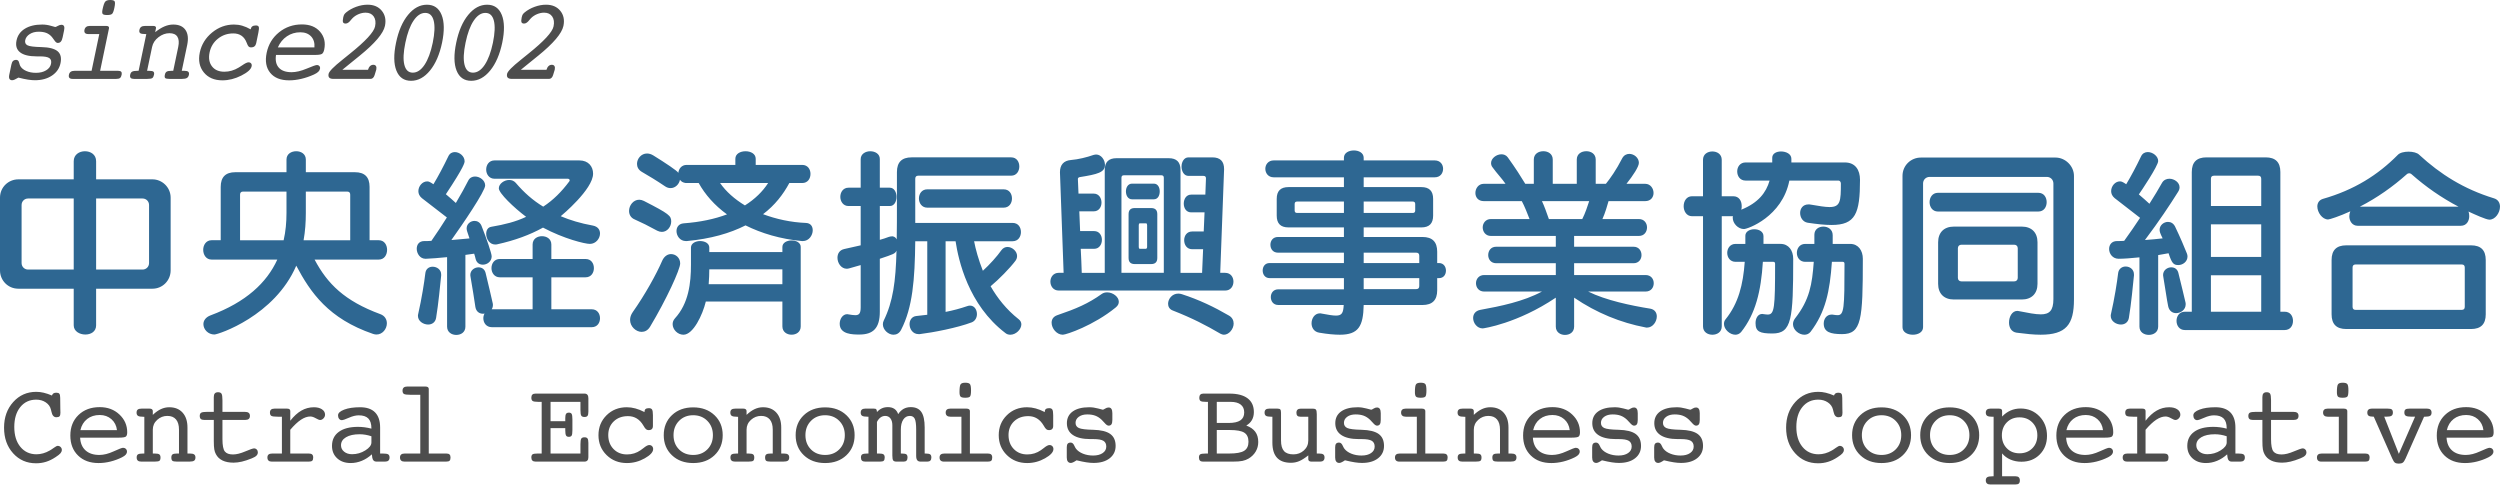 <svg xmlns="http://www.w3.org/2000/svg" id="_&#x30EC;&#x30A4;&#x30E4;&#x30FC;_2" viewBox="0 0 289.994 56.201"><defs><style>._繧_繝_繝輔ぅ繝け繧_繧_繧_繝_{fill:#4d4d4d;}._繧_繝_繝輔ぅ繝け繧_繧_繧_繝_,._繧_繝_繝輔ぅ繝け繧_繧_繧_繝_2{stroke-width:0px;}._繧_繝_繝輔ぅ繝け繧_繧_繧_繝_2{fill:#2e6792;}</style></defs><g id="header"><path class="_&#x7E67;_&#x7E5D;_&#x7E5D;&#x8F14;&#x3045;&#x7E5D;&#x3051;&#x7E67;_&#x7E67;_&#x7E67;_&#x7E5D;_2" d="M11.149,33.489v4.252c0,.732-.614,1.063-1.252,1.063-.662,0-1.346-.378-1.346-1.063v-4.252H2.126c-1.205,0-2.126-.968-2.126-2.126v-8.433c0-1.228.992-2.126,2.126-2.126h6.425v-2.102c0-.78.661-1.158,1.299-1.158.662,0,1.299.378,1.299,1.158v2.102h6.543c1.11,0,2.102.921,2.102,2.126v8.433c0,1.181-.945,2.126-2.102,2.126h-6.543ZM8.551,23.025H3.26c-.425,0-.756.331-.756.756v6.732c0,.425.331.756.756.756h5.291v-8.244ZM17.29,23.781c0-.425-.331-.756-.756-.756h-5.385v8.244h5.385c.425,0,.756-.331.756-.756v-6.732ZM36.491,30.111c1.488,2.811,3.472,4.795,7.629,6.33.519.189.756.614.756,1.063,0,.638-.496,1.299-1.205,1.299-.118,0-.26-.024-.401-.071-5.173-1.772-7.252-4.795-8.905-7.913-2.503,5.835-9.046,7.984-9.495,7.984-.732,0-1.276-.591-1.276-1.205,0-.402.26-.803.827-1.016,4.11-1.535,6.519-3.779,7.747-6.472h-7.629c-.638,0-.968-.567-.968-1.134,0-.543.331-1.11.968-1.11h1.063v-6.189c0-1.134.567-1.701,1.701-1.701h5.929v-1.464c0-.662.567-.969,1.134-.969.543,0,1.11.307,1.11.969v1.464h5.692c1.134,0,1.701.567,1.701,1.701v6.189h1.063c.662,0,.969.567.969,1.11,0,.567-.307,1.134-.969,1.134h-7.44ZM33.231,22.222h-5.031c-.236,0-.354.118-.354.354v5.291h5.055c.236-1.016.331-2.079.331-3.165v-2.481ZM40.624,22.576c0-.236-.118-.354-.354-.354h-4.795v2.481c0,1.063-.071,2.126-.26,3.165h5.409v-5.291ZM51.86,29.828c-.945.095-1.843.166-2.457.189h-.047c-.638,0-1.016-.614-1.016-1.157,0-.473.26-.897.874-.897.26,0,.519,0,.827-.024.638-.921,1.252-1.842,1.795-2.716-.685-.543-1.724-1.346-2.905-2.244-.283-.236-.401-.519-.401-.803,0-.591.472-1.134,1.016-1.134.189,0,.307.047.732.331.543-.897,1.181-2.102,1.725-3.236.165-.354.449-.496.756-.496.543,0,1.134.472,1.134,1.063,0,.165-.023.59-2.173,3.826.449.378.851.732,1.158,1.016.614-1.04,1.11-1.937,1.441-2.599.165-.331.472-.472.779-.472.567,0,1.181.449,1.181,1.039,0,.662-2.599,4.488-3.921,6.331.709-.071,1.44-.118,2.102-.189-.071-.236-.166-.496-.26-.78-.047-.142-.071-.26-.071-.378,0-.519.449-.874.921-.874.307,0,.638.166.803.567.59,1.488,1.181,3.212,1.181,3.543,0,.59-.519.968-1.016.968-.378,0-.732-.189-.851-.685-.047-.189-.094-.401-.165-.59-.307.047-.662.094-1.016.142v8.315c0,.662-.519.968-1.063.968-.519,0-1.062-.307-1.062-.968v-8.055ZM51.175,31.954c-.118,1.11-.307,3.236-.591,4.936-.094.52-.496.756-.921.756-.567,0-1.181-.401-1.181-.992,0-.071,0-.142.023-.213.425-1.866.709-3.708.827-4.7.047-.567.449-.803.85-.803.496,0,.992.331.992.897v.118ZM57.057,37.953c-.661,0-.992-.519-.992-1.039,0-.189.047-.378.142-.543-.047,0-.118.024-.166.024-.425,0-.803-.236-.897-.78-.118-.803-.354-2.315-.567-3.519,0-.071-.024-.118-.024-.189,0-.567.496-.897.945-.897.378,0,.709.189.827.638.331,1.347.685,2.882.827,3.519.023.071.023.142.023.212,0,.189-.047.354-.142.496h4.748v-3.708h-3.803c-.638,0-.969-.543-.969-1.062,0-.543.331-1.063.969-1.063h3.803v-1.677c0-.661.543-.968,1.086-.968.543,0,1.087.307,1.087.968v1.677h3.968c.661,0,.968.519.968,1.063,0,.519-.307,1.062-.968,1.062h-3.968v3.708h4.677c.661,0,.968.52.968,1.04s-.307,1.039-.968,1.039h-11.574ZM57.364,20.734c-.638,0-.968-.543-.968-1.063,0-.543.331-1.063.968-1.063h9.85c1.04,0,1.583.709,1.583,1.536,0,1.818-3.637,4.842-3.755,4.936,1.063.449,2.291.827,3.732,1.086.591.118.827.496.827.921,0,.567-.472,1.205-1.181,1.205-.566,0-2.999-.59-5.433-1.89-1.535.85-3.283,1.488-5.314,1.937-.071.023-.166.023-.236.023-.661,0-1.039-.661-1.039-1.228,0-.401.165-.756.59-.827,1.535-.26,2.858-.59,4.039-1.157-1.417-1.063-3.165-2.74-3.165-3.307,0-.519.614-.968,1.205-.968.283,0,.543.095.756.331.968,1.134,1.984,2.032,3.189,2.764,1.157-.756,2.126-1.724,3.023-2.929.023-.024.047-.071.047-.118,0-.095-.071-.189-.212-.189h-8.503ZM76.229,26.757c-1.04-.566-1.748-.921-2.598-1.299-.473-.189-.662-.591-.662-.992,0-.638.496-1.299,1.181-1.299.165,0,.354.047.543.142,2.953,1.512,3.166,1.724,3.166,2.386,0,.59-.449,1.205-1.087,1.205-.165,0-.354-.047-.543-.142ZM74.434,38.497c-.661,0-1.346-.614-1.346-1.394,0-.284.094-.591.307-.898,1.417-2.007,2.74-4.393,3.425-5.976.236-.52.638-.756,1.016-.756.543,0,1.063.425,1.063,1.086,0,.685-1.583,4.157-3.496,7.346-.26.425-.614.59-.969.59ZM93.023,27.962c-2.503-.236-4.7-.898-6.543-1.819-1.819.921-4.04,1.559-6.803,1.819h-.118c-.685,0-1.087-.614-1.087-1.158,0-.449.26-.85.827-.897,1.913-.142,3.59-.496,5.031-1.04-1.441-1.039-2.551-2.314-3.283-3.637h-1.512c-.307-.047-.519-.166-.661-.378-.095.519-.543.968-1.086.968-.19,0-.402-.047-.614-.189-1.016-.685-1.914-1.228-2.693-1.677-.425-.236-.59-.59-.59-.944,0-.614.496-1.205,1.157-1.205.236,0,.496.071.756.236,1.37.851,2.764,1.772,2.882,2.008.047-.473.378-.921.968-.921h5.646v-.709c0-.59.59-.874,1.181-.874.59,0,1.181.284,1.181.874v.709h5.386c.661,0,.968.52.968,1.04,0,.543-.307,1.063-.968,1.063h-1.488c-.709,1.323-1.677,2.575-3.047,3.614,1.512.567,3.212.945,4.984,1.016.543.024.779.402.779.851,0,.567-.425,1.252-1.157,1.252h-.095ZM90.755,34.977h-8.881c-.378,1.559-1.464,3.85-2.598,3.85-.661,0-1.252-.59-1.252-1.228,0-.213.071-.449.26-.662,1.606-1.748,1.866-4.11,1.866-6.236v-1.984c0-.496.543-.756,1.063-.756.543,0,1.063.26,1.063.756v.519h8.479v-.591c0-.496.543-.756,1.063-.756.543,0,1.063.26,1.063.756v9.212c0,.661-.519.968-1.063.968-.519,0-1.063-.307-1.063-.968v-2.882ZM90.755,31.245h-8.479c0,.496-.024,1.11-.071,1.724h8.55v-1.724ZM83.528,21.23c.685.992,1.677,1.866,2.881,2.598,1.158-.732,2.055-1.606,2.693-2.598h-5.574ZM112.994,27.985c.165.897.519,2.173,1.016,3.425.779-.709,1.653-1.677,2.149-2.386.189-.26.449-.378.709-.378.543,0,1.11.496,1.11,1.04,0,.189-.047.378-.189.567-.638.851-1.937,2.173-2.882,2.953.779,1.346,1.819,2.693,3.26,3.827.212.165.307.378.307.59,0,.59-.638,1.205-1.276,1.205-.189,0-.401-.047-.567-.189-4.322-3.283-5.456-8.48-5.787-10.653h-1.158v8.196c.851-.165,1.724-.401,2.48-.661.118-.047.236-.071.354-.071.519,0,.803.496.803.992,0,.378-.189.78-.59.945-1.677.638-4.488,1.181-6.047,1.37h-.142c-.661,0-1.039-.59-1.039-1.157,0-.449.26-.898.803-.945.378-.047.803-.095,1.252-.142v-8.527h-1.394c-.047,4.464-.307,7.677-1.63,10.252-.212.425-.543.59-.897.59-.59,0-1.228-.567-1.228-1.205,0-.142.023-.284.094-.425,1.086-2.22,1.394-4.535,1.488-8.126-.166.354-.307.402-1.937.945v6.142c0,1.913-.779,2.646-2.362,2.646-.756,0-2.291,0-2.291-1.252,0-.567.354-1.11.874-1.11.047,0,.095.024.142.024.307.047.567.094.78.094.449,0,.638-.189.638-.921v-4.89c-.449.118-.898.26-1.323.378-.095.023-.189.047-.284.047-.661,0-1.086-.662-1.086-1.276,0-.472.236-.897.803-1.016.638-.142,1.275-.283,1.89-.425v-4.559h-1.417c-.614,0-.945-.543-.945-1.063,0-.543.331-1.063.945-1.063h1.417v-3.307c0-.614.567-.921,1.11-.921.567,0,1.11.307,1.11.897v3.331h1.157c.52,0,.78.543.78,1.063,0,.543-.26,1.063-.78,1.063h-1.157v3.921c.307-.071.756-.236,1.016-.331.142-.047.26-.071.378-.071h.118c.212.047.354.166.449.354.024-1.276.024-2.693.024-4.299v-3.519c0-1.134.566-1.7,1.7-1.7h11.551c.638,0,.945.519.945,1.062,0,.52-.307,1.063-.945,1.063h-10.771c-.236,0-.354.118-.354.354v5.125h11.29c.662,0,.969.519.969,1.063,0,.519-.307,1.063-.969,1.063h-4.464ZM107.561,24.088c-.638,0-.968-.543-.968-1.063,0-.543.331-1.063.968-1.063h8.858c.661,0,.968.52.968,1.063,0,.52-.307,1.063-.968,1.063h-8.858ZM122.81,33.702c-.638,0-.968-.52-.968-1.04,0-.496.331-1.016.968-1.016h.567l-.425-11.668c0-.851.425-1.346,1.276-1.417.85-.071,1.818-.307,2.622-.59.095-.023.213-.047.307-.047.567,0,1.016.614,1.016,1.205,0,.874-.874,1.087-2.929,1.417-.118.023-.213.094-.213.212l.071,1.701h1.772c.59,0,.897.519.897,1.04,0,.519-.307,1.016-.897,1.016h-1.677l.094,2.291h1.63c.591,0,.898.496.898,1.016,0,.52-.307,1.04-.898,1.04h-1.559c.023,0,.118,2.787.118,2.787h2.669v-11.928c0-.921.449-1.37,1.37-1.37h6.047c.921,0,1.37.449,1.37,1.37v11.928h2.504l.118-2.74h-1.275c-.614,0-.921-.52-.921-1.04s.307-1.016.921-1.016h1.346s.047-1.039.095-2.22h-1.559c-.567,0-.851-.496-.851-1.016,0-.52.284-1.04.851-1.04h1.653c.047-1.039.071-1.89.071-1.89,0-.189-.094-.283-.283-.283h-1.748c-.519,0-.803-.543-.803-1.087,0-.519.284-1.062.803-1.062h2.764c.921,0,1.37.449,1.37,1.37l-.449,12.023h.567c.661,0,.968.519.968,1.016,0,.519-.307,1.04-.968,1.04h-19.298ZM123.283,38.827c-.709,0-1.299-.732-1.299-1.394,0-.378.189-.709.661-.874,2.221-.756,3.591-1.346,5.149-2.457.189-.142.425-.189.638-.189.662,0,1.347.519,1.347,1.086,0,.236-.095.449-.354.662-2.575,2.102-5.74,3.165-6.141,3.165ZM134.999,20.616c0-.189-.095-.284-.284-.284h-4.346c-.189,0-.283.095-.283.284v11.031h4.913v-11.031ZM131.314,23.12c-.472,0-.709-.449-.709-.921,0-.449.236-.897.709-.897h2.527c.473,0,.685.449.685.897,0,.473-.212.921-.685.921h-2.527ZM131.621,30.631c-.472,0-.709-.236-.709-.709v-5.079c0-.472.236-.709.709-.709h1.913c.473,0,.709.236.709.709v5.079c0,.472-.236.709-.709.709h-1.913ZM133.061,26.119c0-.094-.023-.212-.118-.212h-.732c-.094,0-.118.118-.118.212v2.527c0,.095.024.213.118.213h.709c.094,0,.142-.118.142-.213v-2.527ZM141.565,38.709c-1.653-.968-3.236-1.795-5.527-2.692-.378-.142-.543-.449-.543-.78,0-.567.473-1.181,1.181-1.181.142,0,.284.024.425.071,1.984.638,3.756,1.488,5.457,2.48.378.212.543.567.543.921,0,.638-.543,1.299-1.134,1.299-.118,0-.26-.047-.401-.118ZM158.184,35.378c-.047,2.481-.614,3.449-2.764,3.449-.638,0-1.417-.071-2.386-.236-.614-.094-.897-.59-.897-1.086,0-.567.354-1.157.968-1.157.071,0,.118,0,.189.023.756.142,1.299.236,1.677.236.685,0,.85-.307.897-1.228h-7.582c-.591,0-.874-.449-.874-.921,0-.449.283-.898.874-.898h7.606v-1.299h-8.621c-.543,0-.803-.449-.803-.874,0-.449.26-.874.803-.874h8.621v-1.205h-7.653c-.59,0-.874-.449-.874-.921,0-.449.284-.897.874-.897h7.653v-1.11h-6.425c-.921,0-1.37-.449-1.37-1.37v-1.937c0-.921.449-1.37,1.37-1.37h6.425v-1.134h-8.149c-.638,0-.968-.496-.968-.992,0-.472.331-.968.968-.968h8.149v-.307c0-.567.567-.85,1.158-.85.567,0,1.134.283,1.134.85v.307h8.244c.661,0,.968.496.968.968,0,.496-.307.992-.968.992h-8.244v1.134h6.685c.921,0,1.37.449,1.37,1.37v1.937c0,.921-.449,1.37-1.37,1.37h-6.685v1.11h6.826c1.134,0,1.701.567,1.701,1.701v1.323h.213c.543,0,.803.449.803.874,0,.449-.26.874-.803.874h-.213v1.417c0,1.134-.567,1.701-1.701,1.701h-6.826ZM155.893,23.379h-5.433c-.189,0-.283.094-.283.283v.756c0,.189.094.284.283.284h5.433v-1.323ZM164.16,23.663c0-.189-.095-.283-.284-.283h-5.692v1.323h5.692c.189,0,.284-.095.284-.284v-.756ZM164.632,29.663c0-.236-.118-.354-.354-.354h-6.094v1.205h6.448v-.85ZM164.632,32.261h-6.448v1.275h6.094c.236,0,.354-.118.354-.354v-.921ZM184.225,33.82c2.032,1.016,4.984,1.629,7.205,1.984.519.095.756.473.756.897,0,.614-.473,1.299-1.134,1.299-.071,0-.118,0-.189-.023-2.858-.543-5.669-1.677-8.268-3.449v3.354c0,.662-.519.968-1.063.968-.519,0-1.062-.307-1.062-.968v-3.354c-4.464,3-8.386,3.566-8.48,3.566-.662,0-1.11-.638-1.11-1.205,0-.425.236-.827.827-.945,2.339-.425,5.008-.968,7.157-2.126h-6.708c-.614,0-.945-.473-.945-.969,0-.472.331-.945.945-.945h8.315v-1.37h-6.921c-.614,0-.921-.472-.921-.944,0-.496.307-.969.921-.969h6.921v-1.252h-7.535c-.614,0-.945-.496-.945-.992,0-.472.331-.968.945-.968h4.488c-.236-.614-.59-1.512-.897-2.079h-4.417c-.662,0-.968-.472-.968-.945,0-.519.354-1.063.968-1.063h2.527c-.378-.567-1.016-1.228-1.488-1.89-.142-.165-.189-.354-.189-.519,0-.543.614-1.016,1.205-1.016.26,0,.543.094.732.354.874,1.205,1.606,2.362,2.031,3.07h.992v-2.811c0-.662.543-.969,1.11-.969.543,0,1.086.307,1.086.969v2.811h2.787v-2.811c0-.662.543-.969,1.11-.969.543,0,1.086.307,1.086.969v2.811h1.181c.496-.614,1.205-1.606,1.89-2.953.189-.354.496-.519.827-.519.543,0,1.11.449,1.11,1.04,0,.449-.685,1.488-1.441,2.433h2.173c.614,0,.969.543.969,1.063,0,.473-.307.945-.969.945h-4.252c-.142.496-.378,1.347-.709,2.079h4.228c.638,0,.945.496.945.968,0,.496-.307.992-.945.992h-7.512v1.252h6.897c.614,0,.921.473.921.969,0,.472-.307.944-.921.944h-6.897v1.37h8.291c.638,0,.945.473.945.945,0,.496-.307.969-.945.969h-6.661ZM178.863,23.332c.26.543.543,1.323.803,2.079h3.873c.354-.685.614-1.512.803-2.079h-5.48ZM197.544,25.08h-1.275c-.638,0-.968-.591-.968-1.157,0-.591.331-1.158.968-1.158h1.275v-4.228c0-.661.543-.968,1.087-.968.543,0,1.086.307,1.086.968v4.228h1.346c.662,0,.969.543.969,1.134,0,.142,0,.284-.047.425,1.984-.803,2.882-1.984,3.283-3.378h-2.787c-.638,0-.969-.519-.969-1.063,0-.519.331-1.039.969-1.039h3.094v-.543c0-.496.496-.732,1.016-.732.59,0,1.205.283,1.205.85v.425h6.212c1.205,0,1.748.874,1.748,2.008,0,3.921-.52,5.244-3.307,5.244-.756,0-1.653-.095-2.764-.26-.567-.095-.874-.614-.874-1.134,0-.496.307-.992.969-.992.071,0,.165,0,.26.023.968.166,1.677.284,2.173.284,1.276,0,1.323-.685,1.323-2.74,0-.19-.142-.331-.26-.331h-5.716c-.827,4.205-4.842,5.622-5.267,5.622-.685,0-1.299-.662-1.299-1.299,0-.071,0-.118.024-.189h-1.299v12.779c0,.661-.543.968-1.086.968-.543,0-1.087-.307-1.087-.968v-12.779ZM204.489,30.371c-.213,3.401-.851,6.047-2.528,8.149-.189.213-.425.307-.661.307-.638,0-1.323-.614-1.323-1.252,0-.189.047-.378.189-.543,1.488-1.843,2.031-4.016,2.22-6.661h-1.063c-.638,0-.968-.519-.968-1.04,0-.519.331-1.039.968-1.039h1.134v-.945c0-.496.52-.756,1.04-.756s1.063.26,1.063.803v.897h1.984c.945,0,1.464.779,1.464,1.724,0,7.039-.165,8.669-2.409,8.669-1.464,0-1.96-.213-1.96-1.205,0-.543.26-1.063.78-1.063.071,0,.118.023.165.023.189.024.331.047.473.047.779,0,.85-.803.85-5.858,0-.142-.023-.26-.212-.26h-1.205ZM212.496,30.371c-.236,3.401-.732,5.834-2.481,8.126-.189.236-.449.331-.709.331-.614,0-1.323-.543-1.323-1.228,0-.213.071-.449.236-.662,1.701-2.173,1.984-3.968,2.173-6.566h-.992c-.638,0-.969-.519-.969-1.04,0-.519.331-1.039.969-1.039h1.063v-1.063c0-.638.519-.945,1.039-.945.543,0,1.086.331,1.086.992v1.016h2.032c.944,0,1.464.779,1.464,1.724,0,7.062-.142,8.74-2.41,8.74-1.346,0-2.126-.236-2.126-1.228,0-.543.331-1.04.921-1.04.071,0,.142,0,.213.023.189.024.331.047.472.047.756,0,.803-.803.803-5.929,0-.142-.023-.26-.212-.26h-1.252ZM238.188,21.277c0-.425-.331-.756-.756-.756h-13.605c-.425,0-.756.331-.756.756v16.676c0,.591-.59.874-1.181.874-.614,0-1.205-.283-1.205-.874v-17.55c0-1.228.992-2.126,2.126-2.126h15.637c1.11,0,2.126.968,2.126,2.126v14.337c0,2.929-.921,4.086-3.873,4.086-.78,0-1.701-.094-2.787-.236-.614-.094-.874-.614-.874-1.181,0-.662.354-1.347.968-1.347.047,0,.118.024.166.024,1.086.212,1.913.378,2.551.378.992,0,1.464-.425,1.464-1.772v-13.416ZM224.795,24.537c-.638,0-.969-.543-.969-1.086s.331-1.086.969-1.086h11.645c.661,0,.968.543.968,1.086s-.307,1.086-.968,1.086h-11.645ZM226.637,34.741c-1.134,0-1.819-.685-1.819-1.819v-4.818c0-1.134.685-1.819,1.819-1.819h7.889c1.134,0,1.819.685,1.819,1.819v4.818c0,1.134-.685,1.819-1.819,1.819h-7.889ZM234.054,28.789c0-.236-.166-.402-.402-.402h-6.141c-.236,0-.401.166-.401.402v3.449c0,.236.165.401.401.401h6.141c.236,0,.402-.166.402-.401v-3.449ZM248.171,29.852c-.945.094-1.795.165-2.409.165-.709,0-1.11-.59-1.11-1.134,0-.472.284-.921.921-.921.236,0,.519,0,.827-.024.685-.945,1.299-1.842,1.842-2.669-.685-.543-1.748-1.37-2.953-2.292-.283-.236-.401-.519-.401-.803,0-.591.472-1.134,1.016-1.134.189,0,.307.047.732.331.543-.897,1.181-2.102,1.725-3.236.165-.354.472-.496.779-.496.567,0,1.205.472,1.205,1.039s-2.007,3.543-2.244,3.874c.472.401.897.779,1.228,1.086.591-.921,1.063-1.724,1.464-2.433.19-.331.52-.472.851-.472.567,0,1.181.425,1.181.992,0,.165-.047.331-.166.519-.945,1.512-2.197,3.401-3.85,5.598.709-.047,1.394-.118,2.055-.189-.307-.614-.354-.803-.354-.992,0-.543.496-.921.968-.921.331,0,.638.166.827.543.591,1.228,1.11,2.457,1.37,3.118.047.118.071.236.071.354,0,.591-.543.992-1.063.992-.566,0-.756-.213-1.134-1.37-.378.071-.779.142-1.205.213v8.29c0,.662-.543.968-1.086.968-.543,0-1.086-.307-1.086-.968v-8.031ZM247.534,31.954c-.118,1.11-.307,3.236-.591,4.936-.094.52-.496.756-.921.756-.567,0-1.181-.401-1.181-.992,0-.071,0-.142.023-.213.425-1.866.709-3.708.827-4.7.047-.567.472-.827.874-.827.496,0,.969.331.969.921v.118ZM252.423,36.323c-.401,0-.803-.236-.921-.803-.166-.78-.354-2.221-.567-3.425,0-.071-.024-.118-.024-.189,0-.567.496-.897.945-.897.378,0,.709.189.827.638.331,1.347.685,2.787.827,3.425.023.071.023.166.023.236,0,.614-.567,1.016-1.11,1.016ZM253.439,38.284c-.638,0-.968-.52-.968-1.063,0-.543.331-1.063.968-1.063h.803v-16.204c0-1.134.567-1.7,1.701-1.7h6.873c1.134,0,1.701.566,1.701,1.7v16.204h.496c.662,0,.969.519.969,1.063,0,.543-.307,1.063-.969,1.063h-11.574ZM262.296,20.734c0-.236-.118-.354-.354-.354h-5.126c-.236,0-.354.118-.354.354v3.165h5.835v-3.165ZM262.296,26.025h-5.835v3.779h5.835v-3.779ZM262.296,31.93h-5.835v4.228h5.835v-4.228ZM273.483,26.19c-.638,0-.969-.567-.969-1.11,0-.189.047-.401.118-.567-1.228.567-2.409.945-2.575.945-.685,0-1.252-.827-1.252-1.512,0-.378.19-.732.638-.874,3.637-1.039,6.377-2.764,8.692-5.102.236-.26.756-.378,1.252-.378.496,0,.992.118,1.228.354,2.457,2.268,5.196,3.992,8.669,5.055.496.142.709.543.709.968,0,.709-.543,1.512-1.228,1.512-.378,0-1.724-.614-2.433-.945.071.166.094.354.094.543,0,.543-.307,1.11-.968,1.11h-11.976ZM272.16,38.166c-1.134,0-1.701-.567-1.701-1.701v-6.307c0-1.134.567-1.7,1.701-1.7h14.479c1.134,0,1.701.566,1.701,1.7v6.307c0,1.134-.567,1.701-1.701,1.701h-14.479ZM285.907,31.032c0-.236-.118-.354-.354-.354h-12.306c-.236,0-.354.118-.354.354v4.559c0,.236.118.354.354.354h12.306c.236,0,.354-.118.354-.354v-4.559ZM285.175,23.97c-1.984-1.039-3.803-2.314-5.409-3.732-.094-.094-.212-.142-.307-.142-.095,0-.213.047-.307.142-1.536,1.37-3.378,2.693-5.409,3.732h11.432Z"></path><path class="_&#x7E67;_&#x7E5D;_&#x7E5D;&#x8F14;&#x3045;&#x7E5D;&#x3051;&#x7E67;_&#x7E67;_&#x7E67;_&#x7E5D;_" d="M7.428,3.04c.05.111.051.277.003.499l-.163.778c-.048.235-.118.405-.209.509-.091.104-.213.156-.365.156-.13,0-.268-.113-.411-.339-.104-.155-.191-.273-.261-.352-.187-.217-.401-.373-.642-.469-.241-.095-.538-.143-.89-.143-.408,0-.756.092-1.043.276-.287.184-.46.418-.521.702-.057.279.03.479.261.599s.767.189,1.61.206c.899.022,1.527.183,1.884.482s.469.762.339,1.387c-.126.599-.456,1.078-.991,1.437s-1.193.539-1.975.539c-.248,0-.519-.023-.815-.07-.295-.046-.663-.125-1.102-.236-.169.102-.314.178-.434.23-.12.051-.216.076-.29.076-.152,0-.257-.054-.316-.163-.059-.109-.066-.265-.022-.469l.248-1.184c.039-.195.103-.335.192-.419.089-.084.214-.127.374-.127.178,0,.293.124.346.373.039.151.078.264.117.339.135.239.365.431.691.575.326.144.704.216,1.134.216.46,0,.849-.095,1.167-.286.317-.19.509-.441.574-.751.065-.315,0-.539-.195-.672-.196-.133-.565-.2-1.108-.2h-.358c-.887,0-1.53-.157-1.93-.472s-.537-.771-.411-1.37c.122-.585.443-1.04.965-1.364s1.193-.486,2.014-.486c.335,0,.666.048.994.143.328.096.501.143.518.143.048,0,.148-.043.3-.129.152-.087.293-.13.423-.13.148,0,.247.056.297.166ZM12.429,1.743c.282,0,.474-.045.574-.136.1-.091.189-.327.267-.709.083-.39.091-.638.026-.742-.065-.104-.232-.156-.502-.156-.278,0-.472.062-.583.186-.111.124-.216.426-.316.905-.057.266-.051.441.016.525.067.085.24.127.519.127ZM13.707,8.215h-2.093l1.03-4.936c.018-.085-.002-.151-.059-.2s-.143-.073-.261-.073h-1.91c-.174,0-.312.039-.417.117s-.172.194-.202.349-.007.274.068.356c.076.082.203.123.381.123h1.272l-.893,4.264h-1.988c-.183,0-.327.038-.434.113-.106.075-.175.19-.206.346-.035.16-.016.279.056.359.072.08.194.12.368.12h5.059c.204,0,.351-.034.44-.103.089-.069.153-.194.192-.376.03-.16.013-.276-.052-.349-.065-.073-.182-.11-.352-.11ZM21.392,8.215h-.307l.632-3.013c.152-.736.084-1.312-.205-1.73-.289-.417-.762-.625-1.418-.625-.335,0-.672.072-1.014.216s-.701.367-1.079.668l.091-.452c.018-.085-.001-.151-.055-.2-.055-.049-.14-.073-.258-.073h-.932c-.204,0-.359.037-.466.11s-.177.192-.212.356c-.035.177-.004.302.091.373.095.071.291.106.586.106h.124l-.893,4.264h-.137c-.296,0-.501.032-.616.097-.115.064-.19.185-.225.362-.035.164-.015.285.059.363.074.078.2.116.378.116h1.539c.304,0,.502-.033.593-.1.091-.067.156-.193.195-.379.035-.173.013-.292-.065-.359-.079-.067-.248-.1-.509-.1h-.228l.58-2.767c.096-.452.344-.832.747-1.138.402-.306.825-.459,1.268-.459.439,0,.746.137.919.409.174.273.206.668.098,1.188l-.58,2.767h-.228c-.252,0-.43.033-.535.1-.104.066-.174.186-.208.359-.039.186-.026.312.039.379.065.066.237.1.515.1h1.441c.261,0,.45-.037.567-.11.118-.073.193-.196.229-.369.03-.16.005-.276-.075-.349s-.229-.11-.446-.11ZM29.68,2.953c-.174,0-.31.035-.407.103-.098.068-.162.176-.192.322l-.006.027c-.335-.191-.659-.332-.971-.422-.313-.091-.635-.137-.965-.137-.939,0-1.785.31-2.539.928-.754.619-1.229,1.389-1.424,2.312-.191.922-.037,1.692.463,2.308.499.616,1.221.925,2.164.925.73,0,1.458-.183,2.184-.549.726-.366,1.125-.724,1.2-1.074.03-.138.012-.249-.056-.336s-.169-.13-.303-.13c-.161,0-.407.118-.737.352-.165.111-.293.193-.385.246-.27.164-.544.287-.825.369-.28.082-.566.123-.857.123-.639,0-1.118-.209-1.438-.628s-.41-.959-.271-1.62c.135-.647.457-1.175.965-1.583.508-.408,1.102-.612,1.78-.612.387,0,.709.092.968.276.259.184.455.456.59.815.079.217.152.36.222.429.07.069.163.103.28.103.165,0,.298-.041.398-.123.1-.082.167-.205.202-.369l.254-1.237c.07-.333.083-.552.039-.659s-.154-.16-.333-.16ZM37.132,3.685c.486.568.645,1.255.476,2.062-.052.248-.138.415-.257.499-.12.084-.405.127-.857.127h-4.478c-.096.638.014,1.132.329,1.48.315.348.809.522,1.483.522.508,0,1.092-.139,1.75-.415.658-.277,1.05-.416,1.176-.416.13,0,.231.043.3.127.069.085.091.189.065.312-.026.129-.096.246-.208.352-.113.106-.28.211-.502.313-.482.217-.967.383-1.454.498-.487.115-.959.173-1.415.173-.991,0-1.724-.291-2.197-.875-.474-.583-.61-1.356-.411-2.318.205-.981.685-1.774,1.441-2.381.756-.608,1.641-.912,2.653-.912.916,0,1.619.284,2.106.852ZM36.089,4.227c-.3-.321-.717-.482-1.252-.482-.578,0-1.096.155-1.555.465-.459.31-.809.741-1.053,1.29h4.244c.043-.528-.085-.952-.384-1.274ZM42.633.545c-.43,0-.868.081-1.313.243-.446.162-.835.38-1.17.655-.1.085-.172.163-.218.236-.045.073-.086.19-.121.349-.057.275-.062.461-.016.559.045.098.146.146.303.146.2,0,.411-.148.632-.446.074-.084.128-.144.163-.18.191-.195.424-.35.698-.465s.547-.173.821-.173c.421,0,.734.147.939.442.204.295.256.68.156,1.154-.139.661-1.11,1.714-2.914,3.16-.287.231-.506.408-.658.532l-.228.186c-1,.794-1.53,1.335-1.591,1.623-.039.2-.013.347.078.442.091.096.252.143.482.143h4.315c.104,0,.197-.039.277-.116.08-.078.142-.185.185-.323l.157-.512c.004-.013.012-.037.022-.07s.017-.057.017-.07c.035-.169.021-.302-.039-.399-.061-.097-.163-.146-.307-.146s-.269.05-.375.149c-.106.1-.188.245-.244.436h-2.979l.965-.785c.243-.204.591-.485,1.043-.845,1.777-1.441,2.757-2.597,2.94-3.466.143-.691.022-1.275-.362-1.749-.385-.475-.938-.712-1.659-.712ZM51.226,1.73c.317.789.335,1.865.052,3.226-.287,1.361-.754,2.438-1.401,3.229-.648.791-1.38,1.188-2.197,1.188-.817,0-1.383-.394-1.698-1.181-.315-.787-.33-1.866-.043-3.236.282-1.366.746-2.442,1.392-3.229s1.377-1.181,2.194-1.181c.817,0,1.384.395,1.701,1.184ZM50.307,2.401c-.152-.603-.48-.905-.984-.905-.5,0-.952.302-1.356.905s-.719,1.455-.945,2.554c-.231,1.104-.27,1.959-.117,2.564.152.605.478.908.978.908.504,0,.959-.303,1.363-.908.404-.606.721-1.46.952-2.564.226-1.1.263-1.951.111-2.554ZM58.207,1.73c.317.789.335,1.865.052,3.226-.287,1.361-.754,2.438-1.401,3.229-.648.791-1.38,1.188-2.197,1.188-.817,0-1.383-.394-1.698-1.181-.315-.787-.33-1.866-.043-3.236.282-1.366.746-2.442,1.392-3.229s1.377-1.181,2.194-1.181c.817,0,1.384.395,1.701,1.184ZM57.288,2.401c-.152-.603-.48-.905-.984-.905-.5,0-.952.302-1.356.905s-.719,1.455-.945,2.554c-.231,1.104-.27,1.959-.117,2.564.152.605.478.908.978.908.504,0,.959-.303,1.363-.908.404-.606.721-1.46.952-2.564.226-1.1.263-1.951.111-2.554ZM62.417,6.472c1.777-1.441,2.757-2.597,2.94-3.466.143-.691.022-1.275-.362-1.749-.385-.475-.938-.712-1.659-.712-.43,0-.868.081-1.313.243-.446.162-.835.38-1.17.655-.1.085-.172.163-.218.236-.045.073-.086.19-.121.349-.057.275-.062.461-.016.559.045.098.146.146.303.146.2,0,.411-.148.632-.446.074-.084.128-.144.163-.18.191-.195.424-.35.698-.465s.547-.173.821-.173c.421,0,.734.147.939.442.204.295.256.68.156,1.154-.139.661-1.11,1.714-2.914,3.16-.287.231-.506.408-.658.532l-.228.186c-1,.794-1.53,1.335-1.591,1.623-.039.2-.013.347.078.442.091.096.252.143.482.143h4.315c.104,0,.197-.039.277-.116.08-.078.142-.185.185-.323l.157-.512c.004-.013.012-.037.022-.07s.017-.057.017-.07c.035-.169.021-.302-.039-.399-.061-.097-.163-.146-.307-.146s-.269.05-.375.149c-.106.1-.188.245-.244.436h-2.979l.965-.785c.243-.204.591-.485,1.043-.845ZM5.082,45.558c-.298-.071-.59-.106-.877-.106-1.073,0-1.964.395-2.673,1.184-.708.789-1.062,1.78-1.062,2.973,0,1.206.35,2.196,1.05,2.97s1.586,1.161,2.66,1.161c.408,0,.797-.058,1.167-.174.369-.116.736-.297,1.102-.542.278-.178.468-.329.57-.451s.153-.25.153-.383c0-.133-.047-.245-.14-.336-.094-.091-.207-.136-.342-.136-.087,0-.232.074-.437.223-.204.148-.365.254-.482.316-.252.146-.508.256-.769.329-.261.073-.517.11-.769.11-.774,0-1.397-.287-1.868-.86-.472-.574-.708-1.343-.708-2.309s.232-1.735.698-2.309c.465-.574,1.082-.86,1.851-.86.421,0,.789.105,1.102.316.313.21.511.482.593.815.018.067.042.162.072.286.087.417.274.625.56.625.178,0,.302-.037.372-.11.07-.073.104-.214.104-.422,0,.049-.004-.114-.013-.489-.009-.375-.013-.779-.013-1.214,0-.248-.033-.412-.098-.492-.065-.08-.178-.12-.339-.12-.148,0-.261.024-.339.073s-.139.133-.183.253c-.331-.142-.644-.248-.942-.319ZM13.674,50.766h.098c.452,0,.729-.043.831-.127.102-.085.153-.251.153-.499,0-.807-.302-1.494-.906-2.062s-1.365-.852-2.282-.852c-1.013,0-1.834.304-2.464.912-.63.607-.945,1.401-.945,2.381,0,.962.297,1.735.893,2.318.595.584,1.388.875,2.379.875.456,0,.915-.058,1.378-.172.463-.115.912-.28,1.346-.496.2-.101.346-.205.437-.311.091-.106.137-.224.137-.352,0-.124-.043-.229-.13-.312-.087-.085-.195-.127-.326-.127-.127,0-.489.139-1.089.415-.6.277-1.154.416-1.662.416-.674,0-1.205-.175-1.594-.524-.389-.349-.601-.844-.635-1.485h4.38ZM10.108,48.604c.395-.31.882-.465,1.46-.465.535,0,.985.161,1.353.482.367.322.584.746.649,1.274h-4.244c.127-.55.387-.98.783-1.29ZM16.602,52.608c-.295,0-.494.032-.596.097-.102.064-.153.185-.153.362,0,.164.044.285.134.363.089.078.223.116.401.116h1.539c.304,0,.495-.033.573-.1.079-.067.118-.193.118-.379,0-.173-.046-.292-.137-.359-.091-.067-.267-.1-.528-.1h-.228v-2.767c0-.452.169-.832.509-1.138.34-.306.732-.459,1.176-.459.44,0,.775.137,1.006.409.231.273.346.668.346,1.188v2.767h-.23c-.254,0-.427.033-.519.1-.092.066-.138.186-.138.359,0,.186.04.312.118.379.079.066.257.1.536.1h1.444c.261,0,.443-.037.545-.11.102-.073.154-.196.154-.369,0-.16-.048-.276-.144-.349s-.254-.11-.473-.11h-.309v-3.013c0-.736-.188-1.312-.564-1.73s-.892-.625-1.548-.625c-.335,0-.657.072-.968.216-.311.144-.625.367-.942.668v-.452c0-.085-.033-.151-.098-.2-.065-.049-.156-.073-.273-.073h-.932c-.205,0-.352.037-.443.11s-.137.192-.137.356c0,.177.056.302.167.373s.314.106.609.106h.124v4.264h-.137ZM25.803,47.773v-1.35c0-.395-.037-.647-.11-.758-.074-.111-.206-.167-.398-.167-.169,0-.294.045-.375.136-.08.091-.121.232-.121.423v1.716h-.736c-.37,0-.611.033-.724.1-.113.066-.169.19-.169.372,0,.165.041.283.124.356.082.073.215.11.398.11h1.108v2.428c0,.444.019.772.056.985.037.213.099.397.185.552.17.329.427.576.772.742.346.167.773.249,1.281.249.3,0,.62-.04.961-.12s.725-.206,1.15-.379c.256-.102.438-.207.544-.316.106-.108.16-.236.16-.382,0-.128-.042-.237-.127-.326-.085-.089-.188-.133-.31-.133-.13,0-.472.118-1.023.352-.552.235-1.026.352-1.421.352-.447,0-.764-.115-.948-.346-.185-.231-.277-.71-.277-1.437v-2.222h2.64c.183,0,.32-.039.411-.116.091-.078.137-.194.137-.35,0-.164-.049-.284-.147-.359-.098-.075-.253-.113-.466-.113h-2.575ZM33.671,49.851c.456-.533.873-.923,1.248-1.169.376-.247.733-.37,1.072-.37.186,0,.398.067.635.203s.405.203.505.203c.144,0,.275-.064.395-.19.119-.126.179-.271.179-.434,0-.251-.12-.456-.358-.615-.239-.159-.552-.238-.939-.238-.517,0-1.0.129-1.447.386-.448.257-.878.649-1.29,1.177v-1.131c0-.089-.03-.156-.091-.203-.061-.046-.15-.07-.267-.07h-1.486c-.174,0-.303.039-.388.116-.085.077-.127.193-.127.347,0,.181.052.305.156.373.104.068.367.102.789.102h.443v4.271h-1.134c-.187,0-.325.038-.414.113-.089.075-.134.19-.134.346,0,.16.043.279.13.359.087.08.215.12.385.12h4.263c.204,0,.344-.034.42-.103s.114-.194.114-.376c0-.16-.041-.276-.121-.349-.081-.073-.206-.11-.375-.11h-2.164v-2.758ZM43.188,53.107c.026.142.078.251.156.326.078.076.178.113.3.113h1.023c.174,0,.304-.04.391-.12.087-.08.13-.2.13-.359,0-.173-.052-.292-.156-.359-.104-.067-.311-.1-.619-.1h-.32v-3.013c0-.776-.195-1.362-.586-1.759s-.969-.596-1.734-.596c-.748,0-1.362.091-1.842.273s-.72.403-.72.665c0,.164.041.298.123.402.083.104.187.157.313.157.135,0,.411-.093.828-.28.417-.186.795-.279,1.134-.279.504,0,.875.122,1.115.366.239.244.358.621.358,1.13v.047c-.27-.071-.532-.123-.789-.156-.257-.033-.511-.05-.763-.05-.957,0-1.698.193-2.227.579-.528.386-.792.929-.792,1.629,0,.59.199,1.069.597,1.437s.92.552,1.568.552c.443,0,.875-.087,1.294-.26s.807-.423,1.164-.751l.052.406ZM43.083,51.325c0,.319-.236.626-.707.921-.472.295-.983.442-1.536.442-.373,0-.681-.098-.922-.293-.241-.195-.362-.443-.362-.745,0-.39.193-.7.581-.931.387-.231.915-.346,1.584-.346.222,0,.444.019.668.057.224.038.455.096.694.176v.718ZM48.752,52.608h-1.806c-.183,0-.32.038-.411.113-.091.075-.137.19-.137.346,0,.16.044.279.134.359.089.08.218.12.388.12h4.811c.204,0,.343-.034.417-.103.074-.069.111-.194.111-.376,0-.16-.038-.276-.114-.349-.076-.073-.197-.11-.362-.11h-2.047v-7.497c0-.084-.033-.151-.098-.2-.065-.048-.156-.073-.273-.073h-2.151c-.169,0-.299.04-.388.12-.089.08-.134.199-.134.359,0,.182.053.307.16.376s.371.103.792.103h1.108v6.811ZM67.8,53.546c.143,0,.254-.042.333-.127.078-.084.117-.206.117-.366v-1.676c0-.253-.034-.425-.101-.516s-.184-.136-.349-.136c-.178,0-.301.049-.369.146-.067.097-.101.317-.101.658v1.078h-3.468v-2.947h1.708v.233c0,.306.029.512.088.619s.167.16.323.16.265-.046.326-.14c.061-.093.091-.306.091-.639v-1.237c0-.328-.029-.542-.088-.642-.059-.1-.164-.149-.316-.149-.157,0-.267.046-.33.14s-.094.259-.094.499v.352h-1.708v-2.242h3.468v.951c0,.341.034.561.101.659.067.097.19.146.369.146.169,0,.287-.044.352-.133.065-.089.098-.248.098-.479v-1.57c0-.173-.038-.305-.114-.396-.076-.091-.188-.136-.335-.136h-5.678c-.165,0-.288.039-.368.117s-.121.198-.121.362c0,.182.049.307.147.376.098.069.31.103.635.103h.417v5.993h-.417c-.335,0-.549.032-.642.097-.093.064-.14.185-.14.362,0,.16.04.279.121.359.081.08.199.12.355.12h5.691ZM73.701,47.377c-.333-.091-.664-.137-.994-.137-.939,0-1.721.31-2.347.928s-.939,1.389-.939,2.312.314,1.692.942,2.308,1.414.925,2.356.925c.73,0,1.42-.183,2.07-.549.649-.366.975-.724.975-1.074,0-.138-.043-.249-.127-.336-.085-.086-.194-.13-.329-.13-.161,0-.382.118-.665.352-.139.111-.249.193-.332.246-.235.164-.484.287-.747.369-.263.082-.54.123-.831.123-.639,0-1.162-.209-1.568-.628s-.609-.959-.609-1.62c0-.647.212-1.175.635-1.583.424-.408.975-.612,1.653-.612.387,0,.729.092,1.026.276.298.184.551.456.76.815.122.217.225.36.31.429.085.069.185.103.303.103.165,0,.289-.041.372-.123.083-.082.123-.205.123-.369v-1.237c0-.333-.034-.552-.101-.659s-.19-.16-.368-.16c-.174,0-.302.035-.385.103-.083.068-.123.176-.123.322v.027c-.374-.191-.727-.332-1.06-.422ZM82.876,48.158c-.637-.603-1.459-.904-2.467-.904s-1.83.3-2.464.901c-.635.601-.952,1.375-.952,2.325,0,.949.317,1.725.952,2.328.634.603,1.456.905,2.464.905,1.013,0,1.836-.302,2.471-.905.634-.603.952-1.379.952-2.328,0-.945-.318-1.718-.955-2.322ZM78.766,52.13c-.426-.429-.639-.981-.639-1.654,0-.668.214-1.221.642-1.657.428-.436.974-.654,1.639-.654s1.212.218,1.643.654c.43.436.645.989.645,1.657,0,.669-.214,1.219-.642,1.65-.428.432-.977.648-1.646.648-.669,0-1.217-.215-1.643-.644ZM85.477,52.608c-.295,0-.494.032-.596.097-.102.064-.153.185-.153.362,0,.164.044.285.134.363.089.078.223.116.401.116h1.539c.304,0,.495-.033.573-.1.079-.067.118-.193.118-.379,0-.173-.046-.292-.137-.359-.091-.067-.267-.1-.528-.1h-.228v-2.767c0-.452.169-.832.509-1.138.34-.306.732-.459,1.176-.459.44,0,.775.137,1.006.409.231.273.346.668.346,1.188v2.767h-.23c-.254,0-.427.033-.519.1-.092.066-.138.186-.138.359,0,.186.04.312.118.379.079.066.257.1.536.1h1.444c.261,0,.443-.037.545-.11.102-.073.154-.196.154-.369,0-.16-.048-.276-.144-.349s-.254-.11-.473-.11h-.309v-3.013c0-.736-.188-1.312-.564-1.73s-.892-.625-1.548-.625c-.335,0-.657.072-.968.216-.311.144-.625.367-.942.668v-.452c0-.085-.033-.151-.098-.2-.065-.049-.156-.073-.273-.073h-.932c-.205,0-.352.037-.443.11s-.137.192-.137.356c0,.177.056.302.167.373s.314.106.609.106h.124v4.264h-.137ZM98.177,48.158c-.637-.603-1.459-.904-2.467-.904s-1.83.3-2.464.901c-.635.601-.952,1.375-.952,2.325,0,.949.317,1.725.952,2.328.634.603,1.456.905,2.464.905,1.013,0,1.836-.302,2.471-.905.634-.603.952-1.379.952-2.328,0-.945-.318-1.718-.955-2.322ZM94.067,52.13c-.426-.429-.639-.981-.639-1.654,0-.668.214-1.221.642-1.657.428-.436.974-.654,1.639-.654s1.212.218,1.643.654c.43.436.645.989.645,1.657,0,.669-.214,1.219-.642,1.65-.428.432-.977.648-1.646.648-.669,0-1.217-.215-1.643-.644ZM106.274,52.881c0,.231.042.399.124.505s.211.16.385.16h.789c.152,0,.267-.04.346-.12.078-.08.117-.2.117-.359,0-.173-.045-.292-.136-.359-.091-.067-.27-.1-.537-.1h-.103v-3.013c0-.834-.129-1.437-.388-1.81-.259-.372-.668-.559-1.23-.559-.309,0-.583.066-.822.199s-.45.337-.633.615c-.096-.273-.243-.477-.441-.612-.198-.134-.449-.202-.754-.202-.257,0-.487.046-.692.139-.205.093-.397.236-.575.43-.009-.163-.036-.27-.082-.32-.046-.051-.14-.076-.284-.076h-.998c-.174,0-.304.039-.391.116s-.13.193-.13.347c0,.176.055.299.165.37.11.07.316.105.618.105h.117v4.271h-.129c-.293,0-.491.032-.592.097-.102.064-.152.185-.152.362,0,.164.04.285.12.363s.205.116.374.116h1.73c.208,0,.349-.034.422-.103s.111-.194.111-.376c0-.173-.045-.292-.136-.359-.09-.067-.265-.1-.524-.1h-.239v-3.665c.117-.231.257-.405.42-.522.163-.117.342-.176.538-.176.256,0,.459.097.606.29.147.193.222.456.222.788v3.519c0,.292.033.483.101.572.067.088.194.133.381.133h.828c.152,0,.265-.04.339-.12.074-.08.111-.2.111-.359,0-.177-.044-.298-.132-.362-.088-.065-.264-.097-.527-.097h-.116v-2.767c0-.497.094-.887.282-1.171.189-.284.443-.426.763-.426.269,0,.458.11.568.33.11.219.166.642.166,1.267v3.04ZM112.506,47.673c0-.085-.034-.151-.101-.2s-.16-.073-.277-.073h-1.91c-.174,0-.304.039-.391.116s-.13.193-.13.347c0,.154.047.272.141.353s.23.122.409.122h1.276v4.271h-1.988c-.183,0-.319.038-.411.113-.091.075-.137.19-.137.346,0,.16.043.279.13.359.086.08.217.12.391.12h5.052c.204,0,.345-.034.42-.103.076-.069.114-.194.114-.376,0-.16-.04-.276-.121-.349s-.206-.11-.375-.11h-2.092v-4.936ZM111.427,46.01c.085.085.266.127.544.127.283,0,.464-.045.544-.136.08-.091.121-.327.121-.709,0-.39-.043-.638-.13-.742s-.265-.156-.535-.156c-.278,0-.46.062-.544.186-.085.124-.127.426-.127.905,0,.266.043.441.127.525ZM120.131,47.377c-.333-.091-.664-.137-.994-.137-.939,0-1.721.31-2.347.928s-.939,1.389-.939,2.312.314,1.692.942,2.308,1.414.925,2.356.925c.73,0,1.42-.183,2.07-.549.649-.366.975-.724.975-1.074,0-.138-.043-.249-.127-.336-.085-.086-.194-.13-.329-.13-.161,0-.382.118-.665.352-.139.111-.249.193-.332.246-.235.164-.484.287-.747.369-.263.082-.54.123-.831.123-.639,0-1.162-.209-1.568-.628s-.609-.959-.609-1.62c0-.647.212-1.175.635-1.583.424-.408.975-.612,1.653-.612.387,0,.729.092,1.026.276.298.184.551.456.76.815.122.217.225.36.31.429.085.069.185.103.303.103.165,0,.289-.041.372-.123.083-.082.123-.205.123-.369v-1.237c0-.333-.034-.552-.101-.659s-.19-.16-.368-.16c-.174,0-.302.035-.385.103-.083.068-.123.176-.123.322v.027c-.374-.191-.727-.332-1.06-.422ZM123.867,53.537c.081.108.197.163.349.163.074,0,.165-.025.273-.076.109-.051.239-.127.391-.23.461.111.843.19,1.147.236.304.047.58.07.828.07.782,0,1.403-.179,1.864-.539.46-.359.691-.838.691-1.437,0-.625-.208-1.087-.626-1.387-.417-.299-1.078-.46-1.981-.482-.848-.018-1.399-.086-1.656-.206-.257-.12-.385-.319-.385-.599,0-.284.125-.518.375-.702.249-.184.579-.276.987-.276.352,0,.659.048.919.143.261.096.506.252.736.469.087.08.198.197.333.352.191.226.352.339.482.339.152,0,.263-.052.333-.156.069-.104.104-.273.104-.509v-.778c0-.222-.036-.388-.108-.499-.071-.11-.181-.166-.329-.166-.13,0-.263.043-.398.13-.135.086-.226.129-.274.129-.018,0-.2-.047-.547-.143-.348-.095-.689-.143-1.023-.143-.822,0-1.46.162-1.914.486s-.681.778-.681,1.364c0,.599.232,1.055.698,1.37.465.315,1.141.472,2.027.472h.358c.543,0,.927.066,1.15.2.224.133.336.357.336.672,0,.31-.139.561-.417.751-.278.191-.647.286-1.108.286-.43,0-.824-.072-1.18-.216s-.625-.336-.808-.575c-.057-.075-.12-.189-.189-.339-.104-.248-.246-.373-.424-.373-.161,0-.277.043-.349.127-.072.085-.108.224-.108.419v1.184c0,.204.041.36.121.469ZM143.015,53.546c.478,0,.848-.028,1.108-.083.261-.056.498-.145.71-.27.356-.213.632-.485.828-.818.196-.333.293-.701.293-1.104,0-.479-.114-.874-.342-1.184-.228-.31-.577-.552-1.046-.725.291-.169.51-.383.658-.645.147-.262.222-.568.222-.918,0-.696-.241-1.228-.724-1.593s-1.184-.549-2.106-.549h-3.044c-.148,0-.261.041-.339.123s-.117.201-.117.356c0,.182.047.307.143.376s.31.103.645.103h.215v5.993h-.215c-.361,0-.589.032-.685.097-.096.064-.144.185-.144.362,0,.16.038.279.114.359.076.08.19.12.342.12h3.481ZM141.144,46.615h1.616c.504,0,.891.105,1.161.316s.404.513.404.908c0,.417-.149.725-.447.925s-.755.299-1.372.299h-1.362v-2.448ZM141.144,49.881h1.512c.804,0,1.366.104,1.685.312s.479.559.479,1.051c0,.488-.167.837-.502,1.048-.335.211-.91.316-1.728.316h-1.447v-2.727ZM148.596,47.906c0-.213-.029-.351-.088-.413s-.164-.093-.316-.093h-.984c-.178,0-.31.039-.394.116-.085.077-.127.193-.127.347,0,.176.054.299.163.37.108.07.31.105.606.105h.137v2.997c0,.786.179,1.373.538,1.762.359.389.896.583,1.614.583.33,0,.644-.06.942-.183.297-.122.655-.347,1.072-.675v.452c0,.085.033.151.098.2.065.049.157.073.274.073h.991c.169,0,.299-.04.388-.12.089-.08.133-.2.133-.359,0-.164-.046-.281-.14-.352-.093-.071-.247-.106-.46-.106h-.3v-4.563c0-.284-.034-.462-.101-.536s-.184-.11-.349-.11h-1.389c-.183,0-.315.04-.398.119-.083.079-.124.203-.124.37,0,.154.038.268.114.34.076.073.199.109.368.109h.893v2.752c0,.462-.169.846-.505,1.153-.337.306-.742.46-1.216.46-.499,0-.865-.128-1.095-.386-.231-.257-.346-.665-.346-1.224v-3.186ZM155,53.537c.081.108.197.163.349.163.074,0,.165-.025.273-.076.109-.051.239-.127.391-.23.461.111.843.19,1.147.236.304.047.58.07.828.07.782,0,1.403-.179,1.864-.539.46-.359.691-.838.691-1.437,0-.625-.208-1.087-.626-1.387-.417-.299-1.078-.46-1.981-.482-.848-.018-1.399-.086-1.656-.206-.257-.12-.385-.319-.385-.599,0-.284.125-.518.375-.702.249-.184.579-.276.987-.276.352,0,.659.048.919.143.261.096.506.252.736.469.087.08.198.197.333.352.191.226.352.339.482.339.152,0,.263-.052.333-.156.069-.104.104-.273.104-.509v-.778c0-.222-.036-.388-.108-.499-.071-.11-.181-.166-.329-.166-.13,0-.263.043-.398.13-.135.086-.226.129-.274.129-.018,0-.2-.047-.547-.143-.348-.095-.689-.143-1.023-.143-.822,0-1.46.162-1.914.486s-.681.778-.681,1.364c0,.599.232,1.055.698,1.37.465.315,1.141.472,2.027.472h.358c.543,0,.927.066,1.15.2.224.133.336.357.336.672,0,.31-.139.561-.417.751-.278.191-.647.286-1.108.286-.43,0-.824-.072-1.18-.216s-.625-.336-.808-.575c-.057-.075-.12-.189-.189-.339-.104-.248-.246-.373-.424-.373-.161,0-.277.043-.349.127-.072.085-.108.224-.108.419v1.184c0,.204.041.36.121.469ZM165.332,47.673c0-.085-.034-.151-.101-.2s-.16-.073-.277-.073h-1.91c-.174,0-.304.039-.391.116s-.13.193-.13.347c0,.154.047.272.141.353s.23.122.409.122h1.276v4.271h-1.988c-.183,0-.319.038-.411.113-.091.075-.137.19-.137.346,0,.16.043.279.13.359.086.08.217.12.391.12h5.052c.204,0,.345-.034.42-.103.076-.069.114-.194.114-.376,0-.16-.04-.276-.121-.349s-.206-.11-.375-.11h-2.092v-4.936ZM164.253,46.01c.085.085.266.127.544.127.283,0,.464-.045.544-.136.08-.091.121-.327.121-.709,0-.39-.043-.638-.13-.742s-.265-.156-.535-.156c-.278,0-.46.062-.544.186-.085.124-.127.426-.127.905,0,.266.043.441.127.525ZM169.836,52.608c-.295,0-.494.032-.596.097-.102.064-.153.185-.153.362,0,.164.044.285.134.363.089.078.223.116.401.116h1.539c.304,0,.495-.033.573-.1.079-.067.118-.193.118-.379,0-.173-.046-.292-.137-.359-.091-.067-.267-.1-.528-.1h-.228v-2.767c0-.452.169-.832.509-1.138.34-.306.732-.459,1.176-.459.44,0,.775.137,1.006.409.231.273.346.668.346,1.188v2.767h-.23c-.254,0-.427.033-.519.1-.092.066-.138.186-.138.359,0,.186.04.312.118.379.079.066.257.1.536.1h1.444c.261,0,.443-.037.545-.11.102-.073.154-.196.154-.369,0-.16-.048-.276-.144-.349s-.254-.11-.473-.11h-.309v-3.013c0-.736-.188-1.312-.564-1.73s-.892-.625-1.548-.625c-.335,0-.657.072-.968.216-.311.144-.625.367-.942.668v-.452c0-.085-.033-.151-.098-.2-.065-.049-.156-.073-.273-.073h-.932c-.205,0-.352.037-.443.11s-.137.192-.137.356c0,.177.056.302.167.373s.314.106.609.106h.124v4.264h-.137ZM182.191,50.766h.098c.452,0,.729-.043.831-.127.102-.085.153-.251.153-.499,0-.807-.302-1.494-.906-2.062s-1.365-.852-2.282-.852c-1.013,0-1.834.304-2.464.912-.63.607-.945,1.401-.945,2.381,0,.962.297,1.735.893,2.318.595.584,1.388.875,2.379.875.456,0,.915-.058,1.378-.172.463-.115.912-.28,1.346-.496.2-.101.346-.205.437-.311.091-.106.137-.224.137-.352,0-.124-.043-.229-.13-.312-.087-.085-.195-.127-.326-.127-.127,0-.489.139-1.089.415-.6.277-1.154.416-1.662.416-.674,0-1.205-.175-1.594-.524-.389-.349-.601-.844-.635-1.485h4.38ZM178.625,48.604c.395-.31.882-.465,1.46-.465.535,0,.985.161,1.353.482.367.322.584.746.649,1.274h-4.244c.127-.55.387-.98.783-1.29ZM184.812,53.537c.081.108.197.163.349.163.074,0,.165-.025.273-.076.109-.051.239-.127.391-.23.461.111.843.19,1.147.236.304.047.58.07.828.07.782,0,1.403-.179,1.864-.539.46-.359.691-.838.691-1.437,0-.625-.208-1.087-.626-1.387-.417-.299-1.078-.46-1.981-.482-.848-.018-1.399-.086-1.656-.206-.257-.12-.385-.319-.385-.599,0-.284.125-.518.375-.702.249-.184.579-.276.987-.276.352,0,.659.048.919.143.261.096.506.252.736.469.087.08.198.197.333.352.191.226.352.339.482.339.152,0,.263-.052.333-.156.069-.104.104-.273.104-.509v-.778c0-.222-.036-.388-.108-.499-.071-.11-.181-.166-.329-.166-.13,0-.263.043-.398.13-.135.086-.226.129-.274.129-.018,0-.2-.047-.547-.143-.348-.095-.689-.143-1.023-.143-.822,0-1.46.162-1.914.486s-.681.778-.681,1.364c0,.599.232,1.055.698,1.37.465.315,1.141.472,2.027.472h.358c.543,0,.927.066,1.15.2.224.133.336.357.336.672,0,.31-.139.561-.417.751-.278.191-.647.286-1.108.286-.43,0-.824-.072-1.18-.216s-.625-.336-.808-.575c-.057-.075-.12-.189-.189-.339-.104-.248-.246-.373-.424-.373-.161,0-.277.043-.349.127-.072.085-.108.224-.108.419v1.184c0,.204.041.36.121.469ZM192.005,53.537c.081.108.197.163.349.163.074,0,.165-.025.273-.076.109-.051.239-.127.391-.23.461.111.843.19,1.147.236.304.047.58.07.828.07.782,0,1.403-.179,1.864-.539.46-.359.691-.838.691-1.437,0-.625-.208-1.087-.626-1.387-.417-.299-1.078-.46-1.981-.482-.848-.018-1.399-.086-1.656-.206-.257-.12-.385-.319-.385-.599,0-.284.125-.518.375-.702.249-.184.579-.276.987-.276.352,0,.659.048.919.143.261.096.506.252.736.469.087.08.198.197.333.352.191.226.352.339.482.339.152,0,.263-.052.333-.156.069-.104.104-.273.104-.509v-.778c0-.222-.036-.388-.108-.499-.071-.11-.181-.166-.329-.166-.13,0-.263.043-.398.13-.135.086-.226.129-.274.129-.018,0-.2-.047-.547-.143-.348-.095-.689-.143-1.023-.143-.822,0-1.46.162-1.914.486s-.681.778-.681,1.364c0,.599.232,1.055.698,1.37.465.315,1.141.472,2.027.472h.358c.543,0,.927.066,1.15.2.224.133.336.357.336.672,0,.31-.139.561-.417.751-.278.191-.647.286-1.108.286-.43,0-.824-.072-1.18-.216s-.625-.336-.808-.575c-.057-.075-.12-.189-.189-.339-.104-.248-.246-.373-.424-.373-.161,0-.277.043-.349.127-.072.085-.108.224-.108.419v1.184c0,.204.041.36.121.469ZM211.796,45.558c-.298-.071-.59-.106-.877-.106-1.073,0-1.964.395-2.673,1.184-.708.789-1.062,1.78-1.062,2.973,0,1.206.35,2.196,1.05,2.97s1.586,1.161,2.66,1.161c.408,0,.797-.058,1.167-.174.369-.116.736-.297,1.102-.542.278-.178.468-.329.57-.451s.153-.25.153-.383c0-.133-.047-.245-.14-.336-.094-.091-.207-.136-.342-.136-.087,0-.232.074-.437.223-.204.148-.365.254-.482.316-.252.146-.508.256-.769.329-.261.073-.517.11-.769.11-.774,0-1.397-.287-1.868-.86-.472-.574-.708-1.343-.708-2.309s.232-1.735.698-2.309c.465-.574,1.082-.86,1.851-.86.421,0,.789.105,1.102.316.313.21.511.482.593.815.018.067.042.162.072.286.087.417.274.625.56.625.178,0,.302-.037.372-.11.07-.073.104-.214.104-.422,0,.049-.004-.114-.013-.489-.009-.375-.013-.779-.013-1.214,0-.248-.033-.412-.098-.492-.065-.08-.178-.12-.339-.12-.148,0-.261.024-.339.073s-.139.133-.183.253c-.331-.142-.644-.248-.942-.319ZM220.721,48.158c-.637-.603-1.459-.904-2.467-.904s-1.83.3-2.464.901c-.635.601-.952,1.375-.952,2.325,0,.949.317,1.725.952,2.328.634.603,1.456.905,2.464.905,1.013,0,1.836-.302,2.471-.905.634-.603.952-1.379.952-2.328,0-.945-.318-1.718-.955-2.322ZM216.611,52.13c-.426-.429-.639-.981-.639-1.654,0-.668.214-1.221.642-1.657.428-.436.974-.654,1.639-.654s1.212.218,1.643.654c.43.436.645.989.645,1.657,0,.669-.214,1.219-.642,1.65-.428.432-.977.648-1.646.648-.669,0-1.217-.215-1.643-.644ZM228.625,48.158c-.637-.603-1.459-.904-2.467-.904s-1.83.3-2.464.901c-.635.601-.952,1.375-.952,2.325,0,.949.317,1.725.952,2.328.634.603,1.456.905,2.464.905,1.013,0,1.836-.302,2.471-.905.634-.603.952-1.379.952-2.328,0-.945-.318-1.718-.955-2.322ZM224.516,52.13c-.426-.429-.639-.981-.639-1.654,0-.668.214-1.221.642-1.657.428-.436.974-.654,1.639-.654s1.212.218,1.643.654c.43.436.645.989.645,1.657,0,.669-.214,1.219-.642,1.65-.428.432-.977.648-1.646.648-.669,0-1.217-.215-1.643-.644ZM232.238,52.595c.261.31.585.549.971.715.387.167.81.249,1.271.249.865,0,1.576-.281,2.132-.845.556-.563.835-1.281.835-2.155,0-.909-.293-1.665-.88-2.268-.587-.603-1.317-.905-2.19-.905-.413,0-.799.078-1.157.233s-.685.388-.981.698v-.645c0-.093-.029-.162-.088-.206-.059-.044-.153-.067-.284-.067h-.991c-.174,0-.306.039-.395.117-.089.078-.134.194-.134.349,0,.177.056.302.167.373s.316.106.616.106h.124v6.904h-.124c-.3,0-.505.036-.616.106-.111.071-.167.195-.167.373,0,.155.044.273.134.352.089.08.22.12.395.12h2.874c.204,0,.347-.036.427-.106.08-.071.121-.193.121-.366,0-.16-.042-.279-.124-.359-.083-.08-.206-.12-.372-.12h-1.565v-2.654ZM232.783,51.997c-.38-.39-.571-.892-.571-1.503,0-.607.191-1.106.574-1.497s.874-.585,1.473-.585c.6,0,1.094.196,1.483.589.389.392.584.89.584,1.493,0,.617-.194,1.119-.581,1.507-.387.388-.882.582-1.486.582s-1.096-.195-1.476-.585ZM244.047,50.766h.098c.452,0,.729-.043.831-.127.102-.085.153-.251.153-.499,0-.807-.302-1.494-.906-2.062s-1.365-.852-2.282-.852c-1.013,0-1.834.304-2.464.912-.63.607-.945,1.401-.945,2.381,0,.962.297,1.735.893,2.318.595.584,1.388.875,2.379.875.456,0,.915-.058,1.378-.172.463-.115.912-.28,1.346-.496.2-.101.346-.205.437-.311.091-.106.137-.224.137-.352,0-.124-.043-.229-.13-.312-.087-.085-.195-.127-.326-.127-.127,0-.489.139-1.089.415-.6.277-1.154.416-1.662.416-.674,0-1.205-.175-1.594-.524-.389-.349-.601-.844-.635-1.485h4.38ZM240.482,48.604c.395-.31.882-.465,1.46-.465.535,0,.985.161,1.353.482.367.322.584.746.649,1.274h-4.244c.127-.55.387-.98.783-1.29ZM248.88,49.851c.456-.533.873-.923,1.248-1.169.376-.247.733-.37,1.072-.37.186,0,.398.067.635.203s.405.203.505.203c.144,0,.275-.064.395-.19.119-.126.179-.271.179-.434,0-.251-.12-.456-.358-.615-.239-.159-.552-.238-.939-.238-.517,0-1.0.129-1.447.386-.448.257-.878.649-1.29,1.177v-1.131c0-.089-.03-.156-.091-.203-.061-.046-.15-.07-.267-.07h-1.486c-.174,0-.303.039-.388.116-.085.077-.127.193-.127.347,0,.181.052.305.156.373.104.068.367.102.789.102h.443v4.271h-1.134c-.187,0-.325.038-.414.113-.089.075-.134.19-.134.346,0,.16.043.279.13.359.087.08.215.12.385.12h4.263c.204,0,.344-.034.42-.103s.114-.194.114-.376c0-.16-.041-.276-.121-.349-.081-.073-.206-.11-.375-.11h-2.164v-2.758ZM258.397,53.107c.026.142.078.251.156.326.078.076.178.113.3.113h1.023c.174,0,.304-.04.391-.12.087-.08.13-.2.13-.359,0-.173-.052-.292-.156-.359-.104-.067-.311-.1-.619-.1h-.32v-3.013c0-.776-.195-1.362-.586-1.759s-.969-.596-1.734-.596c-.748,0-1.362.091-1.842.273s-.72.403-.72.665c0,.164.041.298.123.402.083.104.187.157.313.157.135,0,.411-.093.828-.28.417-.186.795-.279,1.134-.279.504,0,.875.122,1.115.366.239.244.358.621.358,1.13v.047c-.27-.071-.532-.123-.789-.156-.257-.033-.511-.05-.763-.05-.957,0-1.698.193-2.227.579-.528.386-.792.929-.792,1.629,0,.59.199,1.069.597,1.437s.92.552,1.568.552c.443,0,.875-.087,1.294-.26s.807-.423,1.164-.751l.052.406ZM258.292,51.325c0,.319-.236.626-.707.921-.472.295-.983.442-1.536.442-.373,0-.681-.098-.922-.293-.241-.195-.362-.443-.362-.745,0-.39.193-.7.581-.931.387-.231.915-.346,1.584-.346.222,0,.444.019.668.057.224.038.455.096.694.176v.718ZM263.435,47.773v-1.35c0-.395-.037-.647-.11-.758-.074-.111-.206-.167-.398-.167-.169,0-.294.045-.375.136-.08.091-.121.232-.121.423v1.716h-.736c-.37,0-.611.033-.724.1-.113.066-.169.19-.169.372,0,.165.041.283.124.356.082.073.215.11.398.11h1.108v2.428c0,.444.019.772.056.985.037.213.099.397.185.552.17.329.427.576.772.742.346.167.773.249,1.281.249.3,0,.62-.04.961-.12s.725-.206,1.15-.379c.256-.102.438-.207.544-.316.106-.108.16-.236.16-.382,0-.128-.042-.237-.127-.326-.085-.089-.188-.133-.31-.133-.13,0-.472.118-1.023.352-.552.235-1.026.352-1.421.352-.447,0-.764-.115-.948-.346-.185-.231-.277-.71-.277-1.437v-2.222h2.64c.183,0,.32-.039.411-.116.091-.078.137-.194.137-.35,0-.164-.049-.284-.147-.359-.098-.075-.253-.113-.466-.113h-2.575ZM272.28,47.673c0-.085-.034-.151-.101-.2s-.16-.073-.277-.073h-1.91c-.174,0-.304.039-.391.116s-.13.193-.13.347c0,.154.047.272.141.353s.23.122.409.122h1.276v4.271h-1.988c-.183,0-.319.038-.411.113-.091.075-.137.19-.137.346,0,.16.043.279.13.359.086.08.217.12.391.12h5.052c.204,0,.345-.034.42-.103.076-.069.114-.194.114-.376,0-.16-.04-.276-.121-.349s-.206-.11-.375-.11h-2.092v-4.936ZM271.201,46.01c.085.085.266.127.544.127.283,0,.464-.045.544-.136.08-.091.121-.327.121-.709,0-.39-.043-.638-.13-.742s-.265-.156-.535-.156c-.278,0-.46.062-.544.186-.085.124-.127.426-.127.905,0,.266.043.441.127.525ZM277.498,53.193c.108.249.214.409.316.48.102.071.247.106.433.106.205,0,.36-.037.466-.11s.214-.232.323-.477l2.151-4.855h.118c.287,0,.483-.035.59-.105.106-.071.16-.194.16-.37,0-.154-.043-.27-.13-.347s-.217-.116-.391-.116h-2.014c-.248,0-.413.034-.496.102s-.124.189-.124.36c0,.181.059.305.176.373.117.068.343.102.678.102h.391l-1.884,4.311-1.695-4.311h.241c.291,0,.491-.035.6-.105.108-.071.163-.194.163-.37,0-.171-.042-.291-.124-.36s-.248-.102-.495-.102h-1.826c-.174,0-.304.039-.391.116s-.13.193-.13.347c0,.176.053.299.16.37.106.07.303.105.59.105l2.144,4.855ZM288.175,50.766h.098c.452,0,.729-.043.831-.127.102-.085.153-.251.153-.499,0-.807-.302-1.494-.906-2.062s-1.365-.852-2.282-.852c-1.013,0-1.834.304-2.464.912-.63.607-.945,1.401-.945,2.381,0,.962.297,1.735.893,2.318.595.584,1.388.875,2.379.875.456,0,.915-.058,1.378-.172.463-.115.912-.28,1.346-.496.2-.101.346-.205.437-.311.091-.106.137-.224.137-.352,0-.124-.043-.229-.13-.312-.087-.085-.195-.127-.326-.127-.127,0-.489.139-1.089.415-.6.277-1.154.416-1.662.416-.674,0-1.205-.175-1.594-.524-.389-.349-.601-.844-.635-1.485h4.38ZM284.609,48.604c.395-.31.882-.465,1.46-.465.535,0,.985.161,1.353.482.367.322.584.746.649,1.274h-4.244c.127-.55.387-.98.783-1.29Z"></path></g></svg>